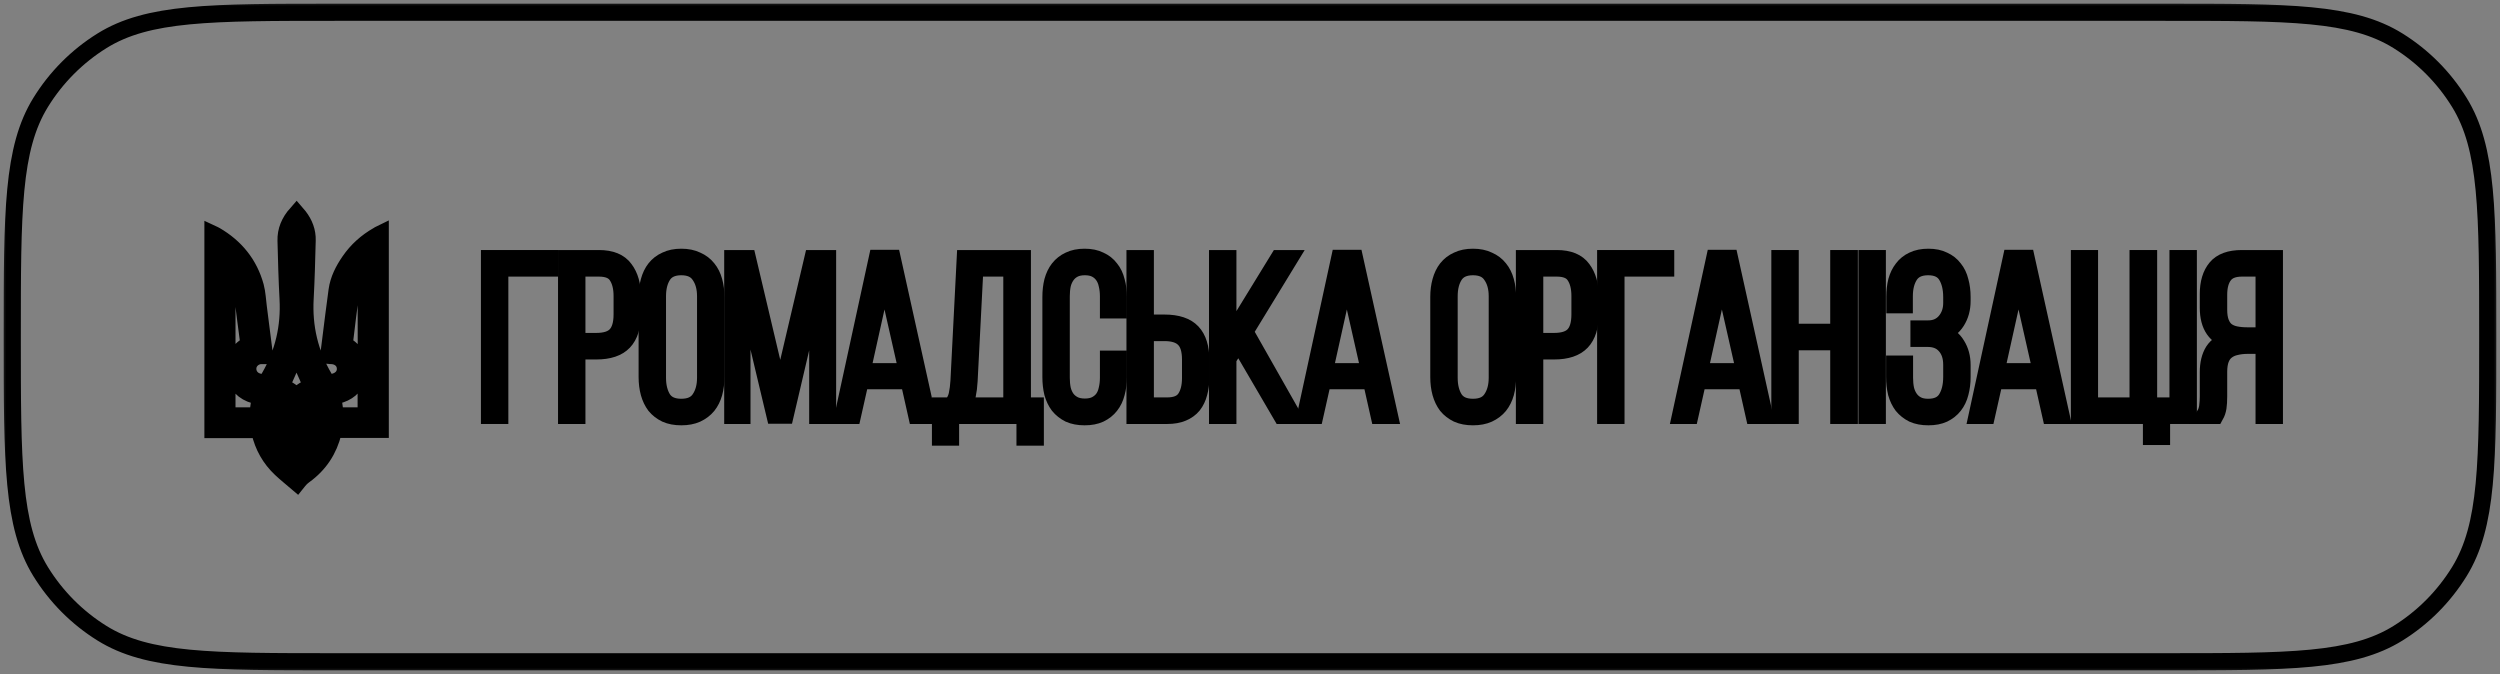 <?xml version="1.0" encoding="UTF-8"?> <svg xmlns="http://www.w3.org/2000/svg" width="204" height="55" viewBox="0 0 204 55" fill="none"><rect x="0" y="0" width="204" height="55" fill="#808080" stroke="none"/> <mask id="path-1-outside-1_642_295" maskUnits="userSpaceOnUse" x="0" y="0" width="204" height="55" fill="black"> <rect fill="white" width="204" height="55"></rect> <path d="M1 27.5C1 17.243 1 12.114 3.317 8.357C4.577 6.314 6.291 4.592 8.325 3.327C12.067 1 17.174 1 27.387 1H176.613C186.826 1 191.933 1 195.675 3.327C197.709 4.592 199.423 6.314 200.683 8.357C203 12.114 203 17.243 203 27.5C203 37.757 203 42.886 200.683 46.643C199.423 48.686 197.709 50.408 195.675 51.673C191.933 54 186.826 54 176.613 54H27.387C17.174 54 12.067 54 8.325 51.673C6.291 50.408 4.577 48.686 3.317 46.643C1 42.886 1 37.757 1 27.5Z"></path> <path d="M31.027 19.105C31.027 24.43 31.027 29.72 31.027 35.036C29.771 35.036 28.515 35.036 27.25 35.036C27.223 35.123 27.2 35.188 27.182 35.258C26.83 36.706 26.062 37.892 24.819 38.786C24.697 38.873 24.589 38.974 24.485 39.078C24.386 39.183 24.3 39.301 24.237 39.379C23.794 39 23.342 38.642 22.926 38.25C22.041 37.417 21.476 36.405 21.21 35.236C21.201 35.202 21.192 35.167 21.183 35.132C21.178 35.11 21.164 35.093 21.146 35.049C19.899 35.049 18.648 35.049 17.378 35.049C17.378 29.733 17.378 24.439 17.378 19.119C17.451 19.153 17.514 19.175 17.568 19.21C19.231 20.178 20.338 21.565 20.835 23.375C20.984 23.924 21.002 24.509 21.079 25.08C21.241 26.336 21.399 27.587 21.558 28.843C21.562 28.891 21.567 28.944 21.571 29.013C21.449 29.013 21.336 29.005 21.228 29.013C20.672 29.079 20.252 29.502 20.22 30.025C20.189 30.561 20.532 31.024 21.07 31.163C21.675 31.32 21.679 31.32 21.982 30.801C23.143 28.808 23.631 26.672 23.509 24.391C23.423 22.808 23.383 21.225 23.342 19.642C23.319 18.818 23.627 18.098 24.2 17.448C24.268 17.527 24.327 17.588 24.381 17.658C24.833 18.242 25.086 18.896 25.063 19.624C25.023 21.207 24.982 22.79 24.896 24.373C24.77 26.685 25.271 28.848 26.459 30.858C26.726 31.307 26.73 31.307 27.25 31.181C27.896 31.024 28.262 30.531 28.176 29.934C28.095 29.358 27.571 28.979 26.907 29.009C26.893 29.009 26.875 29.005 26.83 29C26.88 28.617 26.925 28.229 26.974 27.845C27.151 26.462 27.313 25.076 27.508 23.693C27.63 22.821 28.027 22.045 28.529 21.316C29.13 20.44 29.907 19.742 30.842 19.21C30.883 19.175 30.937 19.149 31.027 19.105ZM18.517 21.404C18.517 24.16 18.517 26.846 18.517 29.541C18.729 29.541 18.924 29.541 19.113 29.541C19.127 29.524 19.14 29.511 19.145 29.497C19.163 29.45 19.181 29.401 19.199 29.354C19.38 28.883 19.683 28.503 20.13 28.241C20.274 28.159 20.315 28.076 20.292 27.915C20.125 26.672 19.963 25.424 19.814 24.177C19.692 23.135 19.213 22.258 18.517 21.404ZM29.884 21.473C29.247 22.154 28.782 22.93 28.637 23.828C28.42 25.206 28.271 26.593 28.099 27.98C28.09 28.05 28.149 28.159 28.212 28.198C28.696 28.494 29.035 28.896 29.22 29.419C29.238 29.467 29.297 29.537 29.346 29.541C29.523 29.554 29.699 29.545 29.889 29.545C29.884 26.833 29.884 24.155 29.884 21.473ZM21.024 33.937C21.097 33.396 21.169 32.877 21.246 32.345C21.21 32.332 21.169 32.319 21.124 32.31C20.166 32.145 19.484 31.656 19.163 30.745C19.149 30.706 19.086 30.653 19.041 30.653C18.869 30.64 18.698 30.649 18.517 30.649C18.517 31.761 18.517 32.842 18.517 33.941C19.362 33.937 20.193 33.937 21.024 33.937ZM29.88 33.941C29.88 32.838 29.88 31.752 29.88 30.644C29.726 30.644 29.581 30.653 29.441 30.64C29.306 30.631 29.247 30.679 29.202 30.801C28.913 31.582 28.343 32.057 27.508 32.249C27.381 32.28 27.25 32.31 27.146 32.336C27.223 32.886 27.295 33.409 27.367 33.937C28.199 33.941 29.026 33.941 29.88 33.941ZM25.474 31.565C25.027 30.557 24.593 29.576 24.196 28.682C23.798 29.58 23.36 30.566 22.917 31.56C23.383 31.7 23.834 31.966 24.191 32.384C24.562 31.966 25.005 31.7 25.474 31.565ZM24.783 37.352C25.438 36.663 25.849 35.921 26.053 35.062C25.615 35.062 25.199 35.062 24.783 35.062C24.783 35.816 24.783 36.553 24.783 37.352ZM22.334 35.058C22.551 35.925 22.953 36.671 23.604 37.338C23.604 36.545 23.604 35.803 23.604 35.058C23.179 35.058 22.773 35.058 22.334 35.058ZM26.026 32.611C25.334 32.633 24.715 33.318 24.797 33.928C25.253 33.928 25.714 33.928 26.22 33.928C26.157 33.47 26.089 33.038 26.026 32.611ZM23.6 33.932C23.672 33.305 23.053 32.624 22.366 32.611C22.303 33.043 22.24 33.479 22.176 33.932C22.692 33.932 23.143 33.932 23.6 33.932Z"></path> <path d="M40.781 21.871V33.897H39.944V21.103H44.84V21.871H40.781Z"></path> <path d="M48.874 21.103C49.857 21.103 50.554 21.39 50.967 21.962C51.392 22.523 51.604 23.272 51.604 24.21V25.599C51.604 26.623 51.367 27.384 50.894 27.884C50.421 28.383 49.675 28.633 48.656 28.633H47.072V33.897H46.235V21.103H48.874ZM48.656 27.866C49.396 27.866 49.93 27.695 50.257 27.354C50.597 27 50.767 26.434 50.767 25.654V24.155C50.767 23.461 50.627 22.907 50.348 22.492C50.081 22.078 49.59 21.871 48.874 21.871H47.072V27.866H48.656Z"></path> <path d="M52.81 24.229C52.81 23.766 52.864 23.339 52.973 22.949C53.083 22.547 53.246 22.206 53.465 21.926C53.695 21.633 53.986 21.408 54.338 21.25C54.69 21.079 55.109 20.994 55.594 20.994C56.079 20.994 56.498 21.079 56.85 21.25C57.214 21.408 57.511 21.633 57.741 21.926C57.972 22.206 58.142 22.547 58.251 22.949C58.36 23.339 58.415 23.766 58.415 24.229V30.771C58.415 31.234 58.36 31.667 58.251 32.069C58.142 32.459 57.972 32.8 57.741 33.092C57.511 33.373 57.214 33.598 56.85 33.769C56.498 33.927 56.079 34.006 55.594 34.006C55.109 34.006 54.69 33.927 54.338 33.769C53.986 33.598 53.695 33.373 53.465 33.092C53.246 32.8 53.083 32.459 52.973 32.069C52.864 31.667 52.81 31.234 52.81 30.771V24.229ZM53.647 30.826C53.647 31.521 53.792 32.099 54.083 32.562C54.387 33.013 54.89 33.239 55.594 33.239C56.297 33.239 56.801 33.013 57.104 32.562C57.42 32.099 57.578 31.521 57.578 30.826V24.174C57.578 23.479 57.42 22.907 57.104 22.456C56.801 21.993 56.297 21.761 55.594 21.761C54.89 21.761 54.387 21.993 54.083 22.456C53.792 22.907 53.647 23.479 53.647 24.174V30.826Z"></path> <path d="M64.072 33.878H63.235L60.541 22.566V33.897H59.795V21.103H60.996L63.671 32.416L66.328 21.103H67.529V33.897H66.729V22.529L64.072 33.878Z"></path> <path d="M70.202 31.064L69.565 33.897H68.801L71.585 21.085H72.805L75.644 33.897H74.806L74.17 31.064H70.202ZM70.33 30.333H74.042L72.168 22.054L70.33 30.333Z"></path> <path d="M83.643 35.669V33.897H77.564V35.669H76.745V33.129H77.619C77.874 32.861 78.037 32.556 78.11 32.215C78.183 31.874 78.232 31.496 78.256 31.082L78.765 21.103H83.424V33.129H84.48V35.669H83.643ZM79.075 31.082C79.051 31.521 79.002 31.911 78.929 32.252C78.869 32.581 78.717 32.873 78.474 33.129H82.569V21.871H79.548L79.075 31.082Z"></path> <path d="M88.506 20.994C88.992 20.994 89.404 21.079 89.744 21.25C90.096 21.408 90.381 21.633 90.599 21.926C90.829 22.206 90.993 22.547 91.09 22.949C91.2 23.339 91.254 23.766 91.254 24.229V25.289H90.453V24.174C90.453 23.833 90.417 23.516 90.344 23.223C90.284 22.931 90.174 22.675 90.017 22.456C89.859 22.237 89.659 22.066 89.416 21.944C89.173 21.822 88.876 21.761 88.524 21.761C88.172 21.761 87.875 21.822 87.633 21.944C87.39 22.066 87.19 22.237 87.032 22.456C86.874 22.675 86.759 22.931 86.686 23.223C86.626 23.516 86.595 23.833 86.595 24.174V30.826C86.595 31.167 86.626 31.484 86.686 31.777C86.759 32.069 86.874 32.325 87.032 32.544C87.19 32.751 87.39 32.916 87.633 33.038C87.875 33.159 88.172 33.22 88.524 33.22C88.876 33.22 89.173 33.159 89.416 33.038C89.659 32.916 89.859 32.751 90.017 32.544C90.174 32.325 90.284 32.069 90.344 31.777C90.417 31.484 90.453 31.167 90.453 30.826V29.309H91.254V30.771C91.254 31.234 91.2 31.667 91.09 32.069C90.993 32.459 90.829 32.8 90.599 33.092C90.381 33.373 90.096 33.598 89.744 33.769C89.404 33.927 88.992 34.006 88.506 34.006C88.021 34.006 87.602 33.927 87.251 33.769C86.911 33.598 86.626 33.373 86.395 33.092C86.177 32.8 86.013 32.459 85.904 32.069C85.807 31.667 85.758 31.234 85.758 30.771V24.229C85.758 23.766 85.807 23.339 85.904 22.949C86.013 22.547 86.177 22.206 86.395 21.926C86.626 21.633 86.911 21.408 87.251 21.25C87.602 21.079 88.021 20.994 88.506 20.994Z"></path> <path d="M95.022 26.367C96.053 26.367 96.805 26.617 97.278 27.116C97.751 27.616 97.988 28.377 97.988 29.401V30.79C97.988 31.253 97.933 31.679 97.824 32.069C97.727 32.447 97.569 32.776 97.351 33.056C97.133 33.324 96.847 33.531 96.496 33.677C96.156 33.823 95.737 33.897 95.24 33.897H92.619V21.103H93.457V26.367H95.022ZM95.24 33.129C95.956 33.129 96.453 32.922 96.732 32.508C97.011 32.093 97.151 31.539 97.151 30.845V29.346C97.151 28.566 96.981 28.006 96.641 27.665C96.302 27.311 95.762 27.134 95.022 27.134H93.457V33.129H95.24Z"></path> <path d="M101.065 27.884L100.192 29.273V33.897H99.355V21.103H100.192V27.866L104.341 21.103H105.215L101.575 27.061L105.451 33.897H104.578L101.065 27.884Z"></path> <path d="M107.932 31.064L107.295 33.897H106.53L109.315 21.085H110.534L113.373 33.897H112.536L111.899 31.064H107.932ZM108.059 30.333H111.771L109.897 22.054L108.059 30.333Z"></path> <path d="M117.41 24.229C117.41 23.766 117.464 23.339 117.573 22.949C117.683 22.547 117.846 22.206 118.065 21.926C118.295 21.633 118.586 21.408 118.938 21.25C119.29 21.079 119.709 20.994 120.194 20.994C120.679 20.994 121.098 21.079 121.45 21.25C121.814 21.408 122.111 21.633 122.341 21.926C122.572 22.206 122.742 22.547 122.851 22.949C122.96 23.339 123.015 23.766 123.015 24.229V30.771C123.015 31.234 122.96 31.667 122.851 32.069C122.742 32.459 122.572 32.8 122.341 33.092C122.111 33.373 121.814 33.598 121.45 33.769C121.098 33.927 120.679 34.006 120.194 34.006C119.709 34.006 119.29 33.927 118.938 33.769C118.586 33.598 118.295 33.373 118.065 33.092C117.846 32.8 117.683 32.459 117.573 32.069C117.464 31.667 117.41 31.234 117.41 30.771V24.229ZM118.247 30.826C118.247 31.521 118.392 32.099 118.683 32.562C118.987 33.013 119.49 33.239 120.194 33.239C120.898 33.239 121.401 33.013 121.704 32.562C122.02 32.099 122.178 31.521 122.178 30.826V24.174C122.178 23.479 122.02 22.907 121.704 22.456C121.401 21.993 120.898 21.761 120.194 21.761C119.49 21.761 118.987 21.993 118.683 22.456C118.392 22.907 118.247 23.479 118.247 24.174V30.826Z"></path> <path d="M127.034 21.103C128.017 21.103 128.714 21.39 129.127 21.962C129.551 22.523 129.764 23.272 129.764 24.21V25.599C129.764 26.623 129.527 27.384 129.054 27.884C128.581 28.383 127.835 28.633 126.816 28.633H125.232V33.897H124.395V21.103H127.034ZM126.816 27.866C127.556 27.866 128.089 27.695 128.417 27.354C128.757 27 128.927 26.434 128.927 25.654V24.155C128.927 23.461 128.787 22.907 128.508 22.492C128.241 22.078 127.75 21.871 127.034 21.871H125.232V27.866H126.816Z"></path> <path d="M131.861 21.871V33.897H131.024V21.103H135.919V21.871H131.861Z"></path> <path d="M138.534 31.064L137.898 33.897H137.133L139.918 21.085H141.137L143.976 33.897H143.139L142.502 31.064H138.534ZM138.662 30.333H142.374L140.5 22.054L138.662 30.333Z"></path> <path d="M146.078 27.884V33.897H145.241V21.103H146.078V27.116H150.046V21.103H150.901V33.897H150.046V27.884H146.078Z"></path> <path d="M153.187 21.103V33.897H152.35V21.103H153.187Z"></path> <path d="M157.354 20.994C157.839 20.994 158.252 21.079 158.592 21.25C158.943 21.408 159.229 21.633 159.447 21.926C159.677 22.206 159.841 22.547 159.938 22.949C160.047 23.339 160.102 23.766 160.102 24.229V24.558C160.102 25.191 159.95 25.745 159.647 26.221C159.356 26.684 158.931 27.007 158.373 27.189C158.956 27.36 159.386 27.683 159.665 28.158C159.956 28.621 160.102 29.163 160.102 29.785V30.771C160.102 31.234 160.047 31.667 159.938 32.069C159.841 32.459 159.677 32.8 159.447 33.092C159.229 33.373 158.943 33.598 158.592 33.769C158.252 33.927 157.839 34.006 157.354 34.006C156.869 34.006 156.45 33.927 156.098 33.769C155.759 33.598 155.474 33.373 155.243 33.092C155.025 32.8 154.861 32.459 154.752 32.069C154.655 31.667 154.606 31.234 154.606 30.771V29.711H155.407V30.826C155.407 31.167 155.437 31.484 155.498 31.777C155.571 32.069 155.686 32.325 155.844 32.544C156.001 32.763 156.202 32.934 156.444 33.056C156.687 33.178 156.984 33.239 157.336 33.239C158.04 33.239 158.537 33.007 158.828 32.544C159.119 32.081 159.265 31.484 159.265 30.753V29.766C159.265 29.108 159.089 28.584 158.737 28.195C158.397 27.805 157.918 27.61 157.299 27.61H156.59V26.842H157.354C157.924 26.842 158.385 26.641 158.737 26.239C159.089 25.825 159.265 25.319 159.265 24.722V24.247C159.265 23.516 159.119 22.919 158.828 22.456C158.537 21.993 158.04 21.761 157.336 21.761C156.632 21.761 156.129 21.993 155.825 22.456C155.534 22.907 155.389 23.479 155.389 24.174V24.868H154.624V24.21C154.624 23.747 154.673 23.321 154.77 22.931C154.879 22.541 155.043 22.206 155.261 21.926C155.48 21.633 155.759 21.408 156.098 21.25C156.45 21.079 156.869 20.994 157.354 20.994Z"></path> <path d="M162.739 31.064L162.103 33.897H161.338L164.123 21.085H165.342L168.181 33.897H167.344L166.707 31.064H162.739ZM162.867 30.333H166.579L164.705 22.054L162.867 30.333Z"></path> <path d="M175.561 35.614V33.897H169.683V21.103H170.502V33.129H174.469V21.103H175.324V33.129H176.38V35.614H175.561Z"></path> <path d="M178.565 21.103V33.897H177.728V21.103H178.565Z"></path> <path d="M183.424 28.176C183.06 28.176 182.732 28.213 182.441 28.286C182.15 28.347 181.895 28.462 181.677 28.633C181.47 28.791 181.313 29.011 181.203 29.291C181.094 29.571 181.04 29.925 181.04 30.351V32.361C181.04 32.715 181.021 33.013 180.985 33.257C180.949 33.488 180.876 33.702 180.767 33.897H179.893C180.027 33.689 180.111 33.452 180.148 33.184C180.184 32.904 180.202 32.629 180.202 32.361V30.369C180.202 29.675 180.342 29.102 180.621 28.651C180.912 28.201 181.385 27.902 182.041 27.756C180.815 27.476 180.202 26.592 180.202 25.106V23.991C180.202 23.089 180.415 22.383 180.839 21.871C181.264 21.359 181.962 21.103 182.932 21.103H185.589V33.897H184.752V28.176H183.424ZM182.95 21.871C182.259 21.871 181.768 22.066 181.476 22.456C181.185 22.834 181.04 23.37 181.04 24.064V25.27C181.04 25.697 181.094 26.05 181.203 26.33C181.313 26.611 181.464 26.83 181.658 26.988C181.865 27.147 182.113 27.256 182.404 27.317C182.696 27.378 183.029 27.409 183.405 27.409H184.752V21.871H182.95Z"></path> </mask> <path d="M1 27.5C1 17.243 1 12.114 3.317 8.357C4.577 6.314 6.291 4.592 8.325 3.327C12.067 1 17.174 1 27.387 1H176.613C186.826 1 191.933 1 195.675 3.327C197.709 4.592 199.423 6.314 200.683 8.357C203 12.114 203 17.243 203 27.5C203 37.757 203 42.886 200.683 46.643C199.423 48.686 197.709 50.408 195.675 51.673C191.933 54 186.826 54 176.613 54H27.387C17.174 54 12.067 54 8.325 51.673C6.291 50.408 4.577 48.686 3.317 46.643C1 42.886 1 37.757 1 27.5Z" fill="white" fill-opacity="0.01"></path> <path d="M31.027 19.105C31.027 24.43 31.027 29.72 31.027 35.036C29.771 35.036 28.515 35.036 27.25 35.036C27.223 35.123 27.2 35.188 27.182 35.258C26.83 36.706 26.062 37.892 24.819 38.786C24.697 38.873 24.589 38.974 24.485 39.078C24.386 39.183 24.3 39.301 24.237 39.379C23.794 39 23.342 38.642 22.926 38.25C22.041 37.417 21.476 36.405 21.21 35.236C21.201 35.202 21.192 35.167 21.183 35.132C21.178 35.11 21.164 35.093 21.146 35.049C19.899 35.049 18.648 35.049 17.378 35.049C17.378 29.733 17.378 24.439 17.378 19.119C17.451 19.153 17.514 19.175 17.568 19.21C19.231 20.178 20.338 21.565 20.835 23.375C20.984 23.924 21.002 24.509 21.079 25.08C21.241 26.336 21.399 27.587 21.558 28.843C21.562 28.891 21.567 28.944 21.571 29.013C21.449 29.013 21.336 29.005 21.228 29.013C20.672 29.079 20.252 29.502 20.22 30.025C20.189 30.561 20.532 31.024 21.07 31.163C21.675 31.32 21.679 31.32 21.982 30.801C23.143 28.808 23.631 26.672 23.509 24.391C23.423 22.808 23.383 21.225 23.342 19.642C23.319 18.818 23.627 18.098 24.2 17.448C24.268 17.527 24.327 17.588 24.381 17.658C24.833 18.242 25.086 18.896 25.063 19.624C25.023 21.207 24.982 22.79 24.896 24.373C24.77 26.685 25.271 28.848 26.459 30.858C26.726 31.307 26.73 31.307 27.25 31.181C27.896 31.024 28.262 30.531 28.176 29.934C28.095 29.358 27.571 28.979 26.907 29.009C26.893 29.009 26.875 29.005 26.83 29C26.88 28.617 26.925 28.229 26.974 27.845C27.151 26.462 27.313 25.076 27.508 23.693C27.63 22.821 28.027 22.045 28.529 21.316C29.13 20.44 29.907 19.742 30.842 19.21C30.883 19.175 30.937 19.149 31.027 19.105ZM18.517 21.404C18.517 24.16 18.517 26.846 18.517 29.541C18.729 29.541 18.924 29.541 19.113 29.541C19.127 29.524 19.14 29.511 19.145 29.497C19.163 29.45 19.181 29.401 19.199 29.354C19.38 28.883 19.683 28.503 20.13 28.241C20.274 28.159 20.315 28.076 20.292 27.915C20.125 26.672 19.963 25.424 19.814 24.177C19.692 23.135 19.213 22.258 18.517 21.404ZM29.884 21.473C29.247 22.154 28.782 22.93 28.637 23.828C28.42 25.206 28.271 26.593 28.099 27.98C28.09 28.05 28.149 28.159 28.212 28.198C28.696 28.494 29.035 28.896 29.22 29.419C29.238 29.467 29.297 29.537 29.346 29.541C29.523 29.554 29.699 29.545 29.889 29.545C29.884 26.833 29.884 24.155 29.884 21.473ZM21.024 33.937C21.097 33.396 21.169 32.877 21.246 32.345C21.21 32.332 21.169 32.319 21.124 32.31C20.166 32.145 19.484 31.656 19.163 30.745C19.149 30.706 19.086 30.653 19.041 30.653C18.869 30.64 18.698 30.649 18.517 30.649C18.517 31.761 18.517 32.842 18.517 33.941C19.362 33.937 20.193 33.937 21.024 33.937ZM29.88 33.941C29.88 32.838 29.88 31.752 29.88 30.644C29.726 30.644 29.581 30.653 29.441 30.64C29.306 30.631 29.247 30.679 29.202 30.801C28.913 31.582 28.343 32.057 27.508 32.249C27.381 32.28 27.25 32.31 27.146 32.336C27.223 32.886 27.295 33.409 27.367 33.937C28.199 33.941 29.026 33.941 29.88 33.941ZM25.474 31.565C25.027 30.557 24.593 29.576 24.196 28.682C23.798 29.58 23.36 30.566 22.917 31.56C23.383 31.7 23.834 31.966 24.191 32.384C24.562 31.966 25.005 31.7 25.474 31.565ZM24.783 37.352C25.438 36.663 25.849 35.921 26.053 35.062C25.615 35.062 25.199 35.062 24.783 35.062C24.783 35.816 24.783 36.553 24.783 37.352ZM22.334 35.058C22.551 35.925 22.953 36.671 23.604 37.338C23.604 36.545 23.604 35.803 23.604 35.058C23.179 35.058 22.773 35.058 22.334 35.058ZM26.026 32.611C25.334 32.633 24.715 33.318 24.797 33.928C25.253 33.928 25.714 33.928 26.22 33.928C26.157 33.47 26.089 33.038 26.026 32.611ZM23.6 33.932C23.672 33.305 23.053 32.624 22.366 32.611C22.303 33.043 22.24 33.479 22.176 33.932C22.692 33.932 23.143 33.932 23.6 33.932Z" fill="black"></path> <path d="M40.781 21.871V33.897H39.944V21.103H44.84V21.871H40.781Z" fill="black"></path> <path d="M48.874 21.103C49.857 21.103 50.554 21.39 50.967 21.962C51.392 22.523 51.604 23.272 51.604 24.21V25.599C51.604 26.623 51.367 27.384 50.894 27.884C50.421 28.383 49.675 28.633 48.656 28.633H47.072V33.897H46.235V21.103H48.874ZM48.656 27.866C49.396 27.866 49.93 27.695 50.257 27.354C50.597 27 50.767 26.434 50.767 25.654V24.155C50.767 23.461 50.627 22.907 50.348 22.492C50.081 22.078 49.59 21.871 48.874 21.871H47.072V27.866H48.656Z" fill="black"></path> <path d="M52.81 24.229C52.81 23.766 52.864 23.339 52.973 22.949C53.083 22.547 53.246 22.206 53.465 21.926C53.695 21.633 53.986 21.408 54.338 21.25C54.69 21.079 55.109 20.994 55.594 20.994C56.079 20.994 56.498 21.079 56.85 21.25C57.214 21.408 57.511 21.633 57.741 21.926C57.972 22.206 58.142 22.547 58.251 22.949C58.36 23.339 58.415 23.766 58.415 24.229V30.771C58.415 31.234 58.36 31.667 58.251 32.069C58.142 32.459 57.972 32.8 57.741 33.092C57.511 33.373 57.214 33.598 56.85 33.769C56.498 33.927 56.079 34.006 55.594 34.006C55.109 34.006 54.69 33.927 54.338 33.769C53.986 33.598 53.695 33.373 53.465 33.092C53.246 32.8 53.083 32.459 52.973 32.069C52.864 31.667 52.81 31.234 52.81 30.771V24.229ZM53.647 30.826C53.647 31.521 53.792 32.099 54.083 32.562C54.387 33.013 54.89 33.239 55.594 33.239C56.297 33.239 56.801 33.013 57.104 32.562C57.42 32.099 57.578 31.521 57.578 30.826V24.174C57.578 23.479 57.42 22.907 57.104 22.456C56.801 21.993 56.297 21.761 55.594 21.761C54.89 21.761 54.387 21.993 54.083 22.456C53.792 22.907 53.647 23.479 53.647 24.174V30.826Z" fill="black"></path> <path d="M64.072 33.878H63.235L60.541 22.566V33.897H59.795V21.103H60.996L63.671 32.416L66.328 21.103H67.529V33.897H66.729V22.529L64.072 33.878Z" fill="black"></path> <path d="M70.202 31.064L69.565 33.897H68.801L71.585 21.085H72.805L75.644 33.897H74.806L74.17 31.064H70.202ZM70.33 30.333H74.042L72.168 22.054L70.33 30.333Z" fill="black"></path> <path d="M83.643 35.669V33.897H77.564V35.669H76.745V33.129H77.619C77.874 32.861 78.037 32.556 78.11 32.215C78.183 31.874 78.232 31.496 78.256 31.082L78.765 21.103H83.424V33.129H84.48V35.669H83.643ZM79.075 31.082C79.051 31.521 79.002 31.911 78.929 32.252C78.869 32.581 78.717 32.873 78.474 33.129H82.569V21.871H79.548L79.075 31.082Z" fill="black"></path> <path d="M88.506 20.994C88.992 20.994 89.404 21.079 89.744 21.25C90.096 21.408 90.381 21.633 90.599 21.926C90.829 22.206 90.993 22.547 91.09 22.949C91.2 23.339 91.254 23.766 91.254 24.229V25.289H90.453V24.174C90.453 23.833 90.417 23.516 90.344 23.223C90.284 22.931 90.174 22.675 90.017 22.456C89.859 22.237 89.659 22.066 89.416 21.944C89.173 21.822 88.876 21.761 88.524 21.761C88.172 21.761 87.875 21.822 87.633 21.944C87.39 22.066 87.19 22.237 87.032 22.456C86.874 22.675 86.759 22.931 86.686 23.223C86.626 23.516 86.595 23.833 86.595 24.174V30.826C86.595 31.167 86.626 31.484 86.686 31.777C86.759 32.069 86.874 32.325 87.032 32.544C87.19 32.751 87.39 32.916 87.633 33.038C87.875 33.159 88.172 33.22 88.524 33.22C88.876 33.22 89.173 33.159 89.416 33.038C89.659 32.916 89.859 32.751 90.017 32.544C90.174 32.325 90.284 32.069 90.344 31.777C90.417 31.484 90.453 31.167 90.453 30.826V29.309H91.254V30.771C91.254 31.234 91.2 31.667 91.09 32.069C90.993 32.459 90.829 32.8 90.599 33.092C90.381 33.373 90.096 33.598 89.744 33.769C89.404 33.927 88.992 34.006 88.506 34.006C88.021 34.006 87.602 33.927 87.251 33.769C86.911 33.598 86.626 33.373 86.395 33.092C86.177 32.8 86.013 32.459 85.904 32.069C85.807 31.667 85.758 31.234 85.758 30.771V24.229C85.758 23.766 85.807 23.339 85.904 22.949C86.013 22.547 86.177 22.206 86.395 21.926C86.626 21.633 86.911 21.408 87.251 21.25C87.602 21.079 88.021 20.994 88.506 20.994Z" fill="black"></path> <path d="M95.022 26.367C96.053 26.367 96.805 26.617 97.278 27.116C97.751 27.616 97.988 28.377 97.988 29.401V30.79C97.988 31.253 97.933 31.679 97.824 32.069C97.727 32.447 97.569 32.776 97.351 33.056C97.133 33.324 96.847 33.531 96.496 33.677C96.156 33.823 95.737 33.897 95.24 33.897H92.619V21.103H93.457V26.367H95.022ZM95.24 33.129C95.956 33.129 96.453 32.922 96.732 32.508C97.011 32.093 97.151 31.539 97.151 30.845V29.346C97.151 28.566 96.981 28.006 96.641 27.665C96.302 27.311 95.762 27.134 95.022 27.134H93.457V33.129H95.24Z" fill="black"></path> <path d="M101.065 27.884L100.192 29.273V33.897H99.355V21.103H100.192V27.866L104.341 21.103H105.215L101.575 27.061L105.451 33.897H104.578L101.065 27.884Z" fill="black"></path> <path d="M107.932 31.064L107.295 33.897H106.53L109.315 21.085H110.534L113.373 33.897H112.536L111.899 31.064H107.932ZM108.059 30.333H111.771L109.897 22.054L108.059 30.333Z" fill="black"></path> <path d="M117.41 24.229C117.41 23.766 117.464 23.339 117.573 22.949C117.683 22.547 117.846 22.206 118.065 21.926C118.295 21.633 118.586 21.408 118.938 21.25C119.29 21.079 119.709 20.994 120.194 20.994C120.679 20.994 121.098 21.079 121.45 21.25C121.814 21.408 122.111 21.633 122.341 21.926C122.572 22.206 122.742 22.547 122.851 22.949C122.96 23.339 123.015 23.766 123.015 24.229V30.771C123.015 31.234 122.96 31.667 122.851 32.069C122.742 32.459 122.572 32.8 122.341 33.092C122.111 33.373 121.814 33.598 121.45 33.769C121.098 33.927 120.679 34.006 120.194 34.006C119.709 34.006 119.29 33.927 118.938 33.769C118.586 33.598 118.295 33.373 118.065 33.092C117.846 32.8 117.683 32.459 117.573 32.069C117.464 31.667 117.41 31.234 117.41 30.771V24.229ZM118.247 30.826C118.247 31.521 118.392 32.099 118.683 32.562C118.987 33.013 119.49 33.239 120.194 33.239C120.898 33.239 121.401 33.013 121.704 32.562C122.02 32.099 122.178 31.521 122.178 30.826V24.174C122.178 23.479 122.02 22.907 121.704 22.456C121.401 21.993 120.898 21.761 120.194 21.761C119.49 21.761 118.987 21.993 118.683 22.456C118.392 22.907 118.247 23.479 118.247 24.174V30.826Z" fill="black"></path> <path d="M127.034 21.103C128.017 21.103 128.714 21.39 129.127 21.962C129.551 22.523 129.764 23.272 129.764 24.21V25.599C129.764 26.623 129.527 27.384 129.054 27.884C128.581 28.383 127.835 28.633 126.816 28.633H125.232V33.897H124.395V21.103H127.034ZM126.816 27.866C127.556 27.866 128.089 27.695 128.417 27.354C128.757 27 128.927 26.434 128.927 25.654V24.155C128.927 23.461 128.787 22.907 128.508 22.492C128.241 22.078 127.75 21.871 127.034 21.871H125.232V27.866H126.816Z" fill="black"></path> <path d="M131.861 21.871V33.897H131.024V21.103H135.919V21.871H131.861Z" fill="black"></path> <path d="M138.534 31.064L137.898 33.897H137.133L139.918 21.085H141.137L143.976 33.897H143.139L142.502 31.064H138.534ZM138.662 30.333H142.374L140.5 22.054L138.662 30.333Z" fill="black"></path> <path d="M146.078 27.884V33.897H145.241V21.103H146.078V27.116H150.046V21.103H150.901V33.897H150.046V27.884H146.078Z" fill="black"></path> <path d="M153.187 21.103V33.897H152.35V21.103H153.187Z" fill="black"></path> <path d="M157.354 20.994C157.839 20.994 158.252 21.079 158.592 21.25C158.943 21.408 159.229 21.633 159.447 21.926C159.677 22.206 159.841 22.547 159.938 22.949C160.047 23.339 160.102 23.766 160.102 24.229V24.558C160.102 25.191 159.95 25.745 159.647 26.221C159.356 26.684 158.931 27.007 158.373 27.189C158.956 27.36 159.386 27.683 159.665 28.158C159.956 28.621 160.102 29.163 160.102 29.785V30.771C160.102 31.234 160.047 31.667 159.938 32.069C159.841 32.459 159.677 32.8 159.447 33.092C159.229 33.373 158.943 33.598 158.592 33.769C158.252 33.927 157.839 34.006 157.354 34.006C156.869 34.006 156.45 33.927 156.098 33.769C155.759 33.598 155.474 33.373 155.243 33.092C155.025 32.8 154.861 32.459 154.752 32.069C154.655 31.667 154.606 31.234 154.606 30.771V29.711H155.407V30.826C155.407 31.167 155.437 31.484 155.498 31.777C155.571 32.069 155.686 32.325 155.844 32.544C156.001 32.763 156.202 32.934 156.444 33.056C156.687 33.178 156.984 33.239 157.336 33.239C158.04 33.239 158.537 33.007 158.828 32.544C159.119 32.081 159.265 31.484 159.265 30.753V29.766C159.265 29.108 159.089 28.584 158.737 28.195C158.397 27.805 157.918 27.61 157.299 27.61H156.59V26.842H157.354C157.924 26.842 158.385 26.641 158.737 26.239C159.089 25.825 159.265 25.319 159.265 24.722V24.247C159.265 23.516 159.119 22.919 158.828 22.456C158.537 21.993 158.04 21.761 157.336 21.761C156.632 21.761 156.129 21.993 155.825 22.456C155.534 22.907 155.389 23.479 155.389 24.174V24.868H154.624V24.21C154.624 23.747 154.673 23.321 154.77 22.931C154.879 22.541 155.043 22.206 155.261 21.926C155.48 21.633 155.759 21.408 156.098 21.25C156.45 21.079 156.869 20.994 157.354 20.994Z" fill="black"></path> <path d="M162.739 31.064L162.103 33.897H161.338L164.123 21.085H165.342L168.181 33.897H167.344L166.707 31.064H162.739ZM162.867 30.333H166.579L164.705 22.054L162.867 30.333Z" fill="black"></path> <path d="M175.561 35.614V33.897H169.683V21.103H170.502V33.129H174.469V21.103H175.324V33.129H176.38V35.614H175.561Z" fill="black"></path> <path d="M178.565 21.103V33.897H177.728V21.103H178.565Z" fill="black"></path> <path d="M183.424 28.176C183.06 28.176 182.732 28.213 182.441 28.286C182.15 28.347 181.895 28.462 181.677 28.633C181.47 28.791 181.313 29.011 181.203 29.291C181.094 29.571 181.04 29.925 181.04 30.351V32.361C181.04 32.715 181.021 33.013 180.985 33.257C180.949 33.488 180.876 33.702 180.767 33.897H179.893C180.027 33.689 180.111 33.452 180.148 33.184C180.184 32.904 180.202 32.629 180.202 32.361V30.369C180.202 29.675 180.342 29.102 180.621 28.651C180.912 28.201 181.385 27.902 182.041 27.756C180.815 27.476 180.202 26.592 180.202 25.106V23.991C180.202 23.089 180.415 22.383 180.839 21.871C181.264 21.359 181.962 21.103 182.932 21.103H185.589V33.897H184.752V28.176H183.424ZM182.95 21.871C182.259 21.871 181.768 22.066 181.476 22.456C181.185 22.834 181.04 23.37 181.04 24.064V25.27C181.04 25.697 181.094 26.05 181.203 26.33C181.313 26.611 181.464 26.83 181.658 26.988C181.865 27.147 182.113 27.256 182.404 27.317C182.696 27.378 183.029 27.409 183.405 27.409H184.752V21.871H182.95Z" fill="black"></path> <path d="M1 27.5C1 17.243 1 12.114 3.317 8.357C4.577 6.314 6.291 4.592 8.325 3.327C12.067 1 17.174 1 27.387 1H176.613C186.826 1 191.933 1 195.675 3.327C197.709 4.592 199.423 6.314 200.683 8.357C203 12.114 203 17.243 203 27.5C203 37.757 203 42.886 200.683 46.643C199.423 48.686 197.709 50.408 195.675 51.673C191.933 54 186.826 54 176.613 54H27.387C17.174 54 12.067 54 8.325 51.673C6.291 50.408 4.577 48.686 3.317 46.643C1 42.886 1 37.757 1 27.5Z" stroke="black" stroke-width="1.4" mask="url(#path-1-outside-1_642_295)"></path> <path d="M31.027 19.105C31.027 24.43 31.027 29.72 31.027 35.036C29.771 35.036 28.515 35.036 27.25 35.036C27.223 35.123 27.2 35.188 27.182 35.258C26.83 36.706 26.062 37.892 24.819 38.786C24.697 38.873 24.589 38.974 24.485 39.078C24.386 39.183 24.3 39.301 24.237 39.379C23.794 39 23.342 38.642 22.926 38.25C22.041 37.417 21.476 36.405 21.21 35.236C21.201 35.202 21.192 35.167 21.183 35.132C21.178 35.11 21.164 35.093 21.146 35.049C19.899 35.049 18.648 35.049 17.378 35.049C17.378 29.733 17.378 24.439 17.378 19.119C17.451 19.153 17.514 19.175 17.568 19.21C19.231 20.178 20.338 21.565 20.835 23.375C20.984 23.924 21.002 24.509 21.079 25.08C21.241 26.336 21.399 27.587 21.558 28.843C21.562 28.891 21.567 28.944 21.571 29.013C21.449 29.013 21.336 29.005 21.228 29.013C20.672 29.079 20.252 29.502 20.22 30.025C20.189 30.561 20.532 31.024 21.07 31.163C21.675 31.32 21.679 31.32 21.982 30.801C23.143 28.808 23.631 26.672 23.509 24.391C23.423 22.808 23.383 21.225 23.342 19.642C23.319 18.818 23.627 18.098 24.2 17.448C24.268 17.527 24.327 17.588 24.381 17.658C24.833 18.242 25.086 18.896 25.063 19.624C25.023 21.207 24.982 22.79 24.896 24.373C24.77 26.685 25.271 28.848 26.459 30.858C26.726 31.307 26.73 31.307 27.25 31.181C27.896 31.024 28.262 30.531 28.176 29.934C28.095 29.358 27.571 28.979 26.907 29.009C26.893 29.009 26.875 29.005 26.83 29C26.88 28.617 26.925 28.229 26.974 27.845C27.151 26.462 27.313 25.076 27.508 23.693C27.63 22.821 28.027 22.045 28.529 21.316C29.13 20.44 29.907 19.742 30.842 19.21C30.883 19.175 30.937 19.149 31.027 19.105ZM18.517 21.404C18.517 24.16 18.517 26.846 18.517 29.541C18.729 29.541 18.924 29.541 19.113 29.541C19.127 29.524 19.14 29.511 19.145 29.497C19.163 29.45 19.181 29.401 19.199 29.354C19.38 28.883 19.683 28.503 20.13 28.241C20.274 28.159 20.315 28.076 20.292 27.915C20.125 26.672 19.963 25.424 19.814 24.177C19.692 23.135 19.213 22.258 18.517 21.404ZM29.884 21.473C29.247 22.154 28.782 22.93 28.637 23.828C28.42 25.206 28.271 26.593 28.099 27.98C28.09 28.05 28.149 28.159 28.212 28.198C28.696 28.494 29.035 28.896 29.22 29.419C29.238 29.467 29.297 29.537 29.346 29.541C29.523 29.554 29.699 29.545 29.889 29.545C29.884 26.833 29.884 24.155 29.884 21.473ZM21.024 33.937C21.097 33.396 21.169 32.877 21.246 32.345C21.21 32.332 21.169 32.319 21.124 32.31C20.166 32.145 19.484 31.656 19.163 30.745C19.149 30.706 19.086 30.653 19.041 30.653C18.869 30.64 18.698 30.649 18.517 30.649C18.517 31.761 18.517 32.842 18.517 33.941C19.362 33.937 20.193 33.937 21.024 33.937ZM29.88 33.941C29.88 32.838 29.88 31.752 29.88 30.644C29.726 30.644 29.581 30.653 29.441 30.64C29.306 30.631 29.247 30.679 29.202 30.801C28.913 31.582 28.343 32.057 27.508 32.249C27.381 32.28 27.25 32.31 27.146 32.336C27.223 32.886 27.295 33.409 27.367 33.937C28.199 33.941 29.026 33.941 29.88 33.941ZM25.474 31.565C25.027 30.557 24.593 29.576 24.196 28.682C23.798 29.58 23.36 30.566 22.917 31.56C23.383 31.7 23.834 31.966 24.191 32.384C24.562 31.966 25.005 31.7 25.474 31.565ZM24.783 37.352C25.438 36.663 25.849 35.921 26.053 35.062C25.615 35.062 25.199 35.062 24.783 35.062C24.783 35.816 24.783 36.553 24.783 37.352ZM22.334 35.058C22.551 35.925 22.953 36.671 23.604 37.338C23.604 36.545 23.604 35.803 23.604 35.058C23.179 35.058 22.773 35.058 22.334 35.058ZM26.026 32.611C25.334 32.633 24.715 33.318 24.797 33.928C25.253 33.928 25.714 33.928 26.22 33.928C26.157 33.47 26.089 33.038 26.026 32.611ZM23.6 33.932C23.672 33.305 23.053 32.624 22.366 32.611C22.303 33.043 22.24 33.479 22.176 33.932C22.692 33.932 23.143 33.932 23.6 33.932Z" stroke="black" stroke-width="1.4" mask="url(#path-1-outside-1_642_295)"></path> <path d="M40.781 21.871V33.897H39.944V21.103H44.84V21.871H40.781Z" stroke="black" stroke-width="1.4" mask="url(#path-1-outside-1_642_295)"></path> <path d="M48.874 21.103C49.857 21.103 50.554 21.39 50.967 21.962C51.392 22.523 51.604 23.272 51.604 24.21V25.599C51.604 26.623 51.367 27.384 50.894 27.884C50.421 28.383 49.675 28.633 48.656 28.633H47.072V33.897H46.235V21.103H48.874ZM48.656 27.866C49.396 27.866 49.93 27.695 50.257 27.354C50.597 27 50.767 26.434 50.767 25.654V24.155C50.767 23.461 50.627 22.907 50.348 22.492C50.081 22.078 49.59 21.871 48.874 21.871H47.072V27.866H48.656Z" stroke="black" stroke-width="1.4" mask="url(#path-1-outside-1_642_295)"></path> <path d="M52.81 24.229C52.81 23.766 52.864 23.339 52.973 22.949C53.083 22.547 53.246 22.206 53.465 21.926C53.695 21.633 53.986 21.408 54.338 21.25C54.69 21.079 55.109 20.994 55.594 20.994C56.079 20.994 56.498 21.079 56.85 21.25C57.214 21.408 57.511 21.633 57.741 21.926C57.972 22.206 58.142 22.547 58.251 22.949C58.36 23.339 58.415 23.766 58.415 24.229V30.771C58.415 31.234 58.36 31.667 58.251 32.069C58.142 32.459 57.972 32.8 57.741 33.092C57.511 33.373 57.214 33.598 56.85 33.769C56.498 33.927 56.079 34.006 55.594 34.006C55.109 34.006 54.69 33.927 54.338 33.769C53.986 33.598 53.695 33.373 53.465 33.092C53.246 32.8 53.083 32.459 52.973 32.069C52.864 31.667 52.81 31.234 52.81 30.771V24.229ZM53.647 30.826C53.647 31.521 53.792 32.099 54.083 32.562C54.387 33.013 54.89 33.239 55.594 33.239C56.297 33.239 56.801 33.013 57.104 32.562C57.42 32.099 57.578 31.521 57.578 30.826V24.174C57.578 23.479 57.42 22.907 57.104 22.456C56.801 21.993 56.297 21.761 55.594 21.761C54.89 21.761 54.387 21.993 54.083 22.456C53.792 22.907 53.647 23.479 53.647 24.174V30.826Z" stroke="black" stroke-width="1.4" mask="url(#path-1-outside-1_642_295)"></path> <path d="M64.072 33.878H63.235L60.541 22.566V33.897H59.795V21.103H60.996L63.671 32.416L66.328 21.103H67.529V33.897H66.729V22.529L64.072 33.878Z" stroke="black" stroke-width="1.4" mask="url(#path-1-outside-1_642_295)"></path> <path d="M70.202 31.064L69.565 33.897H68.801L71.585 21.085H72.805L75.644 33.897H74.806L74.17 31.064H70.202ZM70.33 30.333H74.042L72.168 22.054L70.33 30.333Z" stroke="black" stroke-width="1.4" mask="url(#path-1-outside-1_642_295)"></path> <path d="M83.643 35.669V33.897H77.564V35.669H76.745V33.129H77.619C77.874 32.861 78.037 32.556 78.11 32.215C78.183 31.874 78.232 31.496 78.256 31.082L78.765 21.103H83.424V33.129H84.48V35.669H83.643ZM79.075 31.082C79.051 31.521 79.002 31.911 78.929 32.252C78.869 32.581 78.717 32.873 78.474 33.129H82.569V21.871H79.548L79.075 31.082Z" stroke="black" stroke-width="1.4" mask="url(#path-1-outside-1_642_295)"></path> <path d="M88.506 20.994C88.992 20.994 89.404 21.079 89.744 21.25C90.096 21.408 90.381 21.633 90.599 21.926C90.829 22.206 90.993 22.547 91.09 22.949C91.2 23.339 91.254 23.766 91.254 24.229V25.289H90.453V24.174C90.453 23.833 90.417 23.516 90.344 23.223C90.284 22.931 90.174 22.675 90.017 22.456C89.859 22.237 89.659 22.066 89.416 21.944C89.173 21.822 88.876 21.761 88.524 21.761C88.172 21.761 87.875 21.822 87.633 21.944C87.39 22.066 87.19 22.237 87.032 22.456C86.874 22.675 86.759 22.931 86.686 23.223C86.626 23.516 86.595 23.833 86.595 24.174V30.826C86.595 31.167 86.626 31.484 86.686 31.777C86.759 32.069 86.874 32.325 87.032 32.544C87.19 32.751 87.39 32.916 87.633 33.038C87.875 33.159 88.172 33.22 88.524 33.22C88.876 33.22 89.173 33.159 89.416 33.038C89.659 32.916 89.859 32.751 90.017 32.544C90.174 32.325 90.284 32.069 90.344 31.777C90.417 31.484 90.453 31.167 90.453 30.826V29.309H91.254V30.771C91.254 31.234 91.2 31.667 91.09 32.069C90.993 32.459 90.829 32.8 90.599 33.092C90.381 33.373 90.096 33.598 89.744 33.769C89.404 33.927 88.992 34.006 88.506 34.006C88.021 34.006 87.602 33.927 87.251 33.769C86.911 33.598 86.626 33.373 86.395 33.092C86.177 32.8 86.013 32.459 85.904 32.069C85.807 31.667 85.758 31.234 85.758 30.771V24.229C85.758 23.766 85.807 23.339 85.904 22.949C86.013 22.547 86.177 22.206 86.395 21.926C86.626 21.633 86.911 21.408 87.251 21.25C87.602 21.079 88.021 20.994 88.506 20.994Z" stroke="black" stroke-width="1.4" mask="url(#path-1-outside-1_642_295)"></path> <path d="M95.022 26.367C96.053 26.367 96.805 26.617 97.278 27.116C97.751 27.616 97.988 28.377 97.988 29.401V30.79C97.988 31.253 97.933 31.679 97.824 32.069C97.727 32.447 97.569 32.776 97.351 33.056C97.133 33.324 96.847 33.531 96.496 33.677C96.156 33.823 95.737 33.897 95.24 33.897H92.619V21.103H93.457V26.367H95.022ZM95.24 33.129C95.956 33.129 96.453 32.922 96.732 32.508C97.011 32.093 97.151 31.539 97.151 30.845V29.346C97.151 28.566 96.981 28.006 96.641 27.665C96.302 27.311 95.762 27.134 95.022 27.134H93.457V33.129H95.24Z" stroke="black" stroke-width="1.4" mask="url(#path-1-outside-1_642_295)"></path> <path d="M101.065 27.884L100.192 29.273V33.897H99.355V21.103H100.192V27.866L104.341 21.103H105.215L101.575 27.061L105.451 33.897H104.578L101.065 27.884Z" stroke="black" stroke-width="1.4" mask="url(#path-1-outside-1_642_295)"></path> <path d="M107.932 31.064L107.295 33.897H106.53L109.315 21.085H110.534L113.373 33.897H112.536L111.899 31.064H107.932ZM108.059 30.333H111.771L109.897 22.054L108.059 30.333Z" stroke="black" stroke-width="1.4" mask="url(#path-1-outside-1_642_295)"></path> <path d="M117.41 24.229C117.41 23.766 117.464 23.339 117.573 22.949C117.683 22.547 117.846 22.206 118.065 21.926C118.295 21.633 118.586 21.408 118.938 21.25C119.29 21.079 119.709 20.994 120.194 20.994C120.679 20.994 121.098 21.079 121.45 21.25C121.814 21.408 122.111 21.633 122.341 21.926C122.572 22.206 122.742 22.547 122.851 22.949C122.96 23.339 123.015 23.766 123.015 24.229V30.771C123.015 31.234 122.96 31.667 122.851 32.069C122.742 32.459 122.572 32.8 122.341 33.092C122.111 33.373 121.814 33.598 121.45 33.769C121.098 33.927 120.679 34.006 120.194 34.006C119.709 34.006 119.29 33.927 118.938 33.769C118.586 33.598 118.295 33.373 118.065 33.092C117.846 32.8 117.683 32.459 117.573 32.069C117.464 31.667 117.41 31.234 117.41 30.771V24.229ZM118.247 30.826C118.247 31.521 118.392 32.099 118.683 32.562C118.987 33.013 119.49 33.239 120.194 33.239C120.898 33.239 121.401 33.013 121.704 32.562C122.02 32.099 122.178 31.521 122.178 30.826V24.174C122.178 23.479 122.02 22.907 121.704 22.456C121.401 21.993 120.898 21.761 120.194 21.761C119.49 21.761 118.987 21.993 118.683 22.456C118.392 22.907 118.247 23.479 118.247 24.174V30.826Z" stroke="black" stroke-width="1.4" mask="url(#path-1-outside-1_642_295)"></path> <path d="M127.034 21.103C128.017 21.103 128.714 21.39 129.127 21.962C129.551 22.523 129.764 23.272 129.764 24.21V25.599C129.764 26.623 129.527 27.384 129.054 27.884C128.581 28.383 127.835 28.633 126.816 28.633H125.232V33.897H124.395V21.103H127.034ZM126.816 27.866C127.556 27.866 128.089 27.695 128.417 27.354C128.757 27 128.927 26.434 128.927 25.654V24.155C128.927 23.461 128.787 22.907 128.508 22.492C128.241 22.078 127.75 21.871 127.034 21.871H125.232V27.866H126.816Z" stroke="black" stroke-width="1.4" mask="url(#path-1-outside-1_642_295)"></path> <path d="M131.861 21.871V33.897H131.024V21.103H135.919V21.871H131.861Z" stroke="black" stroke-width="1.4" mask="url(#path-1-outside-1_642_295)"></path> <path d="M138.534 31.064L137.898 33.897H137.133L139.918 21.085H141.137L143.976 33.897H143.139L142.502 31.064H138.534ZM138.662 30.333H142.374L140.5 22.054L138.662 30.333Z" stroke="black" stroke-width="1.4" mask="url(#path-1-outside-1_642_295)"></path> <path d="M146.078 27.884V33.897H145.241V21.103H146.078V27.116H150.046V21.103H150.901V33.897H150.046V27.884H146.078Z" stroke="black" stroke-width="1.4" mask="url(#path-1-outside-1_642_295)"></path> <path d="M153.187 21.103V33.897H152.35V21.103H153.187Z" stroke="black" stroke-width="1.4" mask="url(#path-1-outside-1_642_295)"></path> <path d="M157.354 20.994C157.839 20.994 158.252 21.079 158.592 21.25C158.943 21.408 159.229 21.633 159.447 21.926C159.677 22.206 159.841 22.547 159.938 22.949C160.047 23.339 160.102 23.766 160.102 24.229V24.558C160.102 25.191 159.95 25.745 159.647 26.221C159.356 26.684 158.931 27.007 158.373 27.189C158.956 27.36 159.386 27.683 159.665 28.158C159.956 28.621 160.102 29.163 160.102 29.785V30.771C160.102 31.234 160.047 31.667 159.938 32.069C159.841 32.459 159.677 32.8 159.447 33.092C159.229 33.373 158.943 33.598 158.592 33.769C158.252 33.927 157.839 34.006 157.354 34.006C156.869 34.006 156.45 33.927 156.098 33.769C155.759 33.598 155.474 33.373 155.243 33.092C155.025 32.8 154.861 32.459 154.752 32.069C154.655 31.667 154.606 31.234 154.606 30.771V29.711H155.407V30.826C155.407 31.167 155.437 31.484 155.498 31.777C155.571 32.069 155.686 32.325 155.844 32.544C156.001 32.763 156.202 32.934 156.444 33.056C156.687 33.178 156.984 33.239 157.336 33.239C158.04 33.239 158.537 33.007 158.828 32.544C159.119 32.081 159.265 31.484 159.265 30.753V29.766C159.265 29.108 159.089 28.584 158.737 28.195C158.397 27.805 157.918 27.61 157.299 27.61H156.59V26.842H157.354C157.924 26.842 158.385 26.641 158.737 26.239C159.089 25.825 159.265 25.319 159.265 24.722V24.247C159.265 23.516 159.119 22.919 158.828 22.456C158.537 21.993 158.04 21.761 157.336 21.761C156.632 21.761 156.129 21.993 155.825 22.456C155.534 22.907 155.389 23.479 155.389 24.174V24.868H154.624V24.21C154.624 23.747 154.673 23.321 154.77 22.931C154.879 22.541 155.043 22.206 155.261 21.926C155.48 21.633 155.759 21.408 156.098 21.25C156.45 21.079 156.869 20.994 157.354 20.994Z" stroke="black" stroke-width="1.4" mask="url(#path-1-outside-1_642_295)"></path> <path d="M162.739 31.064L162.103 33.897H161.338L164.123 21.085H165.342L168.181 33.897H167.344L166.707 31.064H162.739ZM162.867 30.333H166.579L164.705 22.054L162.867 30.333Z" stroke="black" stroke-width="1.4" mask="url(#path-1-outside-1_642_295)"></path> <path d="M175.561 35.614V33.897H169.683V21.103H170.502V33.129H174.469V21.103H175.324V33.129H176.38V35.614H175.561Z" stroke="black" stroke-width="1.4" mask="url(#path-1-outside-1_642_295)"></path> <path d="M178.565 21.103V33.897H177.728V21.103H178.565Z" stroke="black" stroke-width="1.4" mask="url(#path-1-outside-1_642_295)"></path> <path d="M183.424 28.176C183.06 28.176 182.732 28.213 182.441 28.286C182.15 28.347 181.895 28.462 181.677 28.633C181.47 28.791 181.313 29.011 181.203 29.291C181.094 29.571 181.04 29.925 181.04 30.351V32.361C181.04 32.715 181.021 33.013 180.985 33.257C180.949 33.488 180.876 33.702 180.767 33.897H179.893C180.027 33.689 180.111 33.452 180.148 33.184C180.184 32.904 180.202 32.629 180.202 32.361V30.369C180.202 29.675 180.342 29.102 180.621 28.651C180.912 28.201 181.385 27.902 182.041 27.756C180.815 27.476 180.202 26.592 180.202 25.106V23.991C180.202 23.089 180.415 22.383 180.839 21.871C181.264 21.359 181.962 21.103 182.932 21.103H185.589V33.897H184.752V28.176H183.424ZM182.95 21.871C182.259 21.871 181.768 22.066 181.476 22.456C181.185 22.834 181.04 23.37 181.04 24.064V25.27C181.04 25.697 181.094 26.05 181.203 26.33C181.313 26.611 181.464 26.83 181.658 26.988C181.865 27.147 182.113 27.256 182.404 27.317C182.696 27.378 183.029 27.409 183.405 27.409H184.752V21.871H182.95Z" stroke="black" stroke-width="1.4" mask="url(#path-1-outside-1_642_295)"></path> </svg> 
